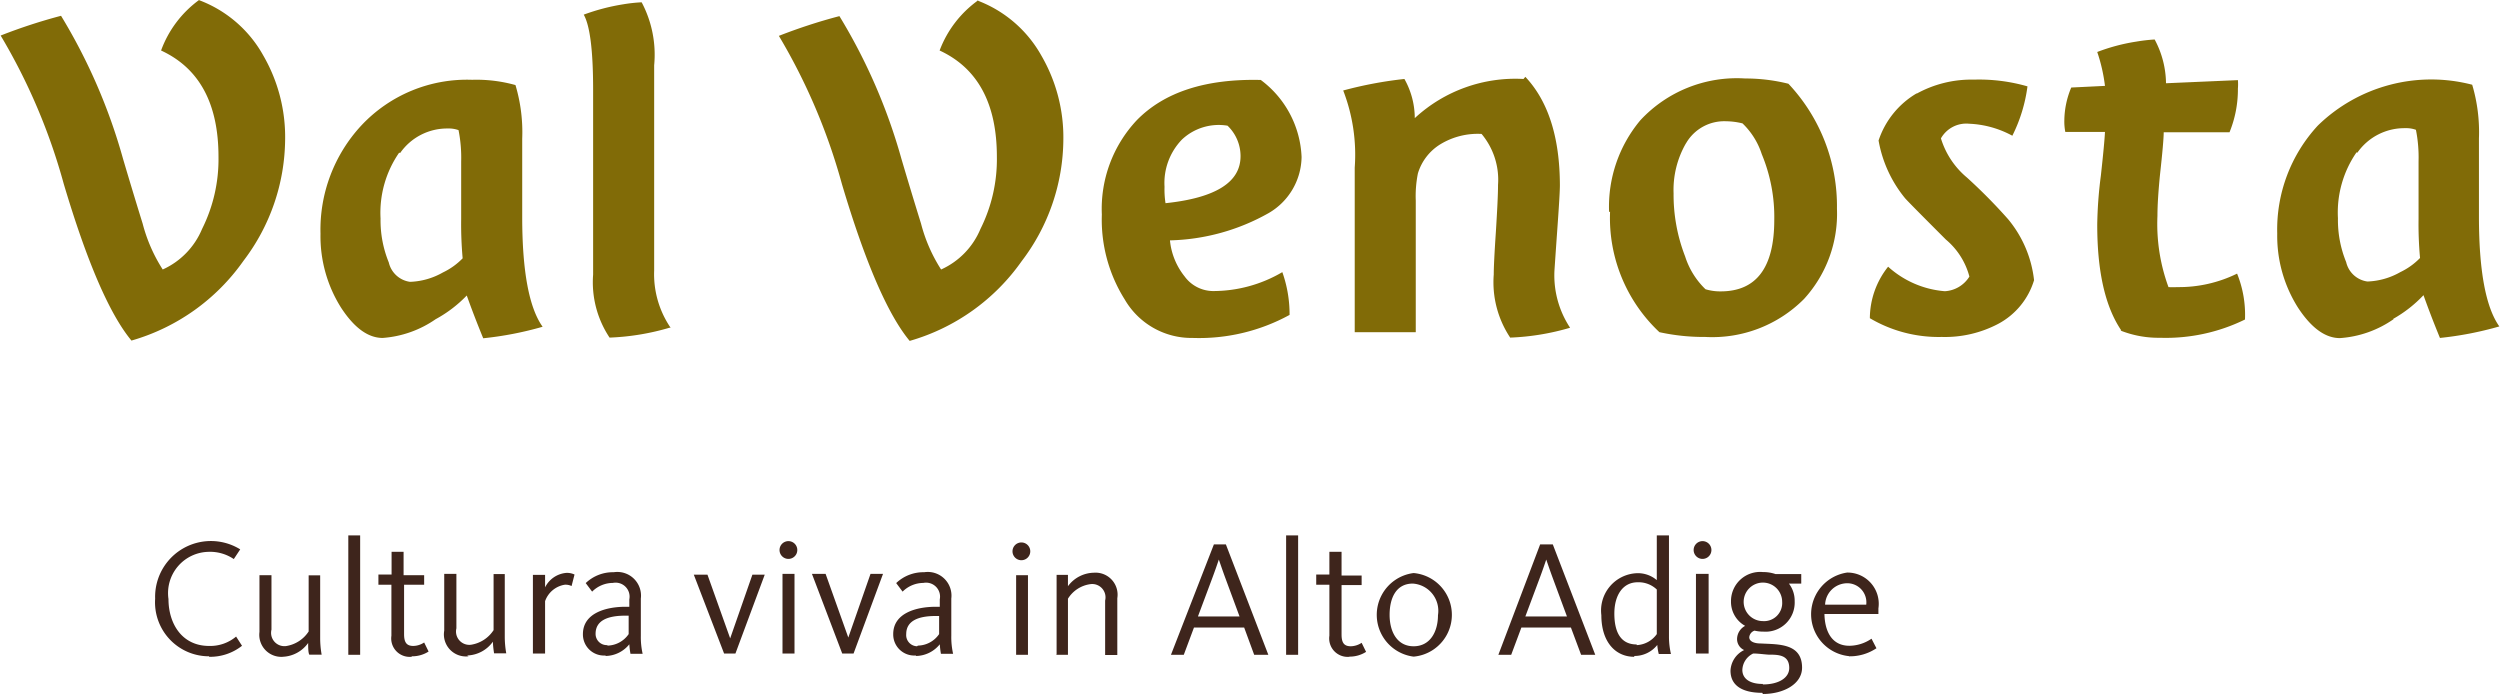 <svg id="Ebene_2" data-name="Ebene 2" xmlns="http://www.w3.org/2000/svg" viewBox="0 0 151.95 42.16"><defs><style>.cls-1{fill:#816b07;}.cls-2{fill:#3e251c;}</style></defs><title>vinschgau_it</title><path class="cls-1" d="M165,201.86a6.46,6.46,0,0,1-3.26,1.15q-1.33,0-2.54-1.84a8.15,8.15,0,0,1-1.27-4.51,9.31,9.31,0,0,1,2.47-6.57,9.88,9.88,0,0,1,9.38-2.48,10.1,10.1,0,0,1,.41,3.26v4.75q0,4.94,1.24,6.68a20.56,20.56,0,0,1-3.61.7q-0.57-1.39-1-2.6a7.73,7.73,0,0,1-1.84,1.44m-2.23-10.12a6.42,6.42,0,0,0-1.13,4,6.76,6.76,0,0,0,.5,2.67,1.54,1.54,0,0,0,1.29,1.18,4.33,4.33,0,0,0,2-.57,4.17,4.17,0,0,0,1.2-.86,22.66,22.66,0,0,1-.09-2.38v-3.5a8.56,8.56,0,0,0-.16-1.91,1.75,1.75,0,0,0-.66-0.1,3.49,3.49,0,0,0-2.9,1.49m-14.35,10.8q-1.46-2.15-1.46-6.4a25.54,25.54,0,0,1,.22-3q0.22-2,.25-2.66h-2.41a3.29,3.29,0,0,1-.06-0.7,5.29,5.29,0,0,1,.42-2l2.05-.1a10.19,10.19,0,0,0-.47-2.06,11.51,11.51,0,0,1,2.37-.63,10.46,10.46,0,0,1,1.12-.13,5.76,5.76,0,0,1,.69,2.66l4.37-.19a3.17,3.17,0,0,1,0,.51,6.91,6.91,0,0,1-.51,2.66h-4q0,0.54-.22,2.53-0.16,1.59-.16,2.54a11.15,11.15,0,0,0,.67,4.34,4.89,4.89,0,0,0,.54,0,8,8,0,0,0,3.63-.82,6.67,6.67,0,0,1,.48,2.79,10.93,10.93,0,0,1-5.16,1.11,6.29,6.29,0,0,1-2.41-.44M136,188.16a6.88,6.88,0,0,1,3.49-.86,10.61,10.61,0,0,1,3.26.41,9.43,9.43,0,0,1-.92,3,6,6,0,0,0-2.63-.73,1.77,1.77,0,0,0-1.71.89,5,5,0,0,0,1.58,2.38,32.66,32.66,0,0,1,2.5,2.53,7,7,0,0,1,1.58,3.71,4.47,4.47,0,0,1-2.19,2.66,6.94,6.94,0,0,1-3.42.79,8.22,8.22,0,0,1-4.37-1.14,5.06,5.06,0,0,1,1.11-3.13,5.82,5.82,0,0,0,3.45,1.49,1.88,1.88,0,0,0,1.49-.89,4.4,4.4,0,0,0-1.43-2.25q-2.25-2.25-2.47-2.5A7.6,7.6,0,0,1,133.7,191a5.23,5.23,0,0,1,2.34-2.88m-18.72,7.22a8.19,8.19,0,0,1,1.9-5.57,8,8,0,0,1,6.37-2.54,10.82,10.82,0,0,1,2.63.32,10.85,10.85,0,0,1,2.95,7.6,7.67,7.67,0,0,1-2,5.48,7.86,7.86,0,0,1-6,2.31,12.68,12.68,0,0,1-2.79-.29,9.51,9.51,0,0,1-3-7.32m4.59-4.12a5.68,5.68,0,0,0-.73,3,10.37,10.37,0,0,0,.7,3.83,4.79,4.79,0,0,0,1.24,2,3.06,3.06,0,0,0,.92.13q3.26,0,3.26-4.34a9.93,9.93,0,0,0-.76-4,4.52,4.52,0,0,0-1.17-1.87,4.33,4.33,0,0,0-1-.13,2.68,2.68,0,0,0-2.41,1.3m-9.79-4q2.09,2.22,2.1,6.59,0,0.47-.13,2.3T114,198.9a5.77,5.77,0,0,0,.95,3.48,14.82,14.82,0,0,1-3.64.6,6.06,6.06,0,0,1-1-3.83q0-.66.13-2.61c0.08-1.3.13-2.24,0.13-2.84a4.34,4.34,0,0,0-1-3.1,4.37,4.37,0,0,0-2.49.62A3.14,3.14,0,0,0,105.7,193a7,7,0,0,0-.13,1.65v8h-3.71v-10a10.81,10.81,0,0,0-.7-4.69,24.27,24.27,0,0,1,3.72-.7,4.87,4.87,0,0,1,.63,2.38,9,9,0,0,1,6.61-2.38M98.63,192a4,4,0,0,1-2,3.41,12.81,12.81,0,0,1-6,1.66,4.14,4.14,0,0,0,.89,2.19,2.16,2.16,0,0,0,1.71.89A8.3,8.3,0,0,0,97.46,199a7.66,7.66,0,0,1,.44,2.6A11.45,11.45,0,0,1,92,203a4.69,4.69,0,0,1-4.12-2.34,9.1,9.1,0,0,1-1.39-5.16,7.87,7.87,0,0,1,2.13-5.74q2.51-2.56,7.53-2.44A6.14,6.14,0,0,1,98.63,192m-3.71-.1a2.56,2.56,0,0,0-.79-1.8,3.26,3.26,0,0,0-2.77.84,3.8,3.8,0,0,0-1.06,2.87,5.47,5.47,0,0,0,.06,1q4.56-.48,4.56-2.85m-16-9.47a7.47,7.47,0,0,1,3.9,3.36,9.89,9.89,0,0,1,1.33,5.13,12.3,12.3,0,0,1-2.53,7.35,12.55,12.55,0,0,1-6.81,4.85q-2-2.41-4.12-9.54a36.36,36.36,0,0,0-3.83-9,33.17,33.17,0,0,1,3.68-1.2,34.46,34.46,0,0,1,3.77,8.68q0.57,1.93,1.19,3.93a9.65,9.65,0,0,0,1.22,2.79,4.66,4.66,0,0,0,2.39-2.46,9.47,9.47,0,0,0,1-4.39q0-4.85-3.48-6.46A6.61,6.61,0,0,1,79,182.46M60.21,202.38a14.82,14.82,0,0,1-3.64.6,6.07,6.07,0,0,1-1-3.83V187.91q0-3.55-.57-4.56a12.64,12.64,0,0,1,2.41-.63,9.44,9.44,0,0,1,1.11-.12,6.8,6.8,0,0,1,.76,3.83V198.9a5.77,5.77,0,0,0,1,3.48M46,201.86A6.46,6.46,0,0,1,42.78,203q-1.33,0-2.53-1.84A8.14,8.14,0,0,1,39,196.67a9.31,9.31,0,0,1,2.47-6.57,8.79,8.79,0,0,1,6.75-2.79,8.8,8.8,0,0,1,2.63.32,10,10,0,0,1,.41,3.26v4.75q0,4.94,1.24,6.68a20.53,20.53,0,0,1-3.61.7q-0.57-1.39-1-2.6A7.73,7.73,0,0,1,46,201.86m-2.22-10.12a6.41,6.41,0,0,0-1.13,4,6.76,6.76,0,0,0,.5,2.67,1.54,1.54,0,0,0,1.29,1.18,4.33,4.33,0,0,0,2-.57,4.17,4.17,0,0,0,1.2-.86,23.23,23.23,0,0,1-.09-2.38v-3.5a8.56,8.56,0,0,0-.16-1.91,1.75,1.75,0,0,0-.66-0.1,3.48,3.48,0,0,0-2.89,1.49m-12.22-9.29a7.46,7.46,0,0,1,3.9,3.36,9.89,9.89,0,0,1,1.33,5.13,12.31,12.31,0,0,1-2.53,7.35,12.55,12.55,0,0,1-6.81,4.85q-2-2.41-4.12-9.54a36.32,36.32,0,0,0-3.83-9,33.12,33.12,0,0,1,3.67-1.2A34.52,34.52,0,0,1,27,192.12q0.57,1.93,1.19,3.93a9.68,9.68,0,0,0,1.22,2.79,4.67,4.67,0,0,0,2.39-2.46,9.47,9.47,0,0,0,1-4.39q0-4.85-3.49-6.46a6.6,6.6,0,0,1,2.31-3.07" transform="translate(-19.52 -182.46)"/><path class="cls-2" d="M130.45,219.21a1.35,1.35,0,0,1,1.33-1.3,1.16,1.16,0,0,1,1.17,1.3h-2.5Zm1.46,3.14a2.89,2.89,0,0,0,1.66-.49l-0.3-.58a2.41,2.41,0,0,1-1.34.43c-1.09,0-1.5-.9-1.52-1.93h3.28c0-.12,0-0.23,0-0.34a1.9,1.9,0,0,0-1.9-2.18,2.56,2.56,0,0,0,.11,5.08m-5.24-2.13a1.17,1.17,0,1,1,1.18-1.17,1.1,1.1,0,0,1-1.18,1.17m0,3.82c-0.87,0-1.24-.38-1.24-0.85a1.15,1.15,0,0,1,.66-1c0.29,0,.63.05,0.94,0.07,0.57,0,1.25,0,1.25.81,0,0.6-.64,1-1.6,1m0,0.58c1.25,0,2.38-.6,2.38-1.6,0-1.5-1.46-1.41-2.52-1.47-0.38,0-.69-0.12-0.69-0.38a0.47,0.47,0,0,1,.32-0.4,2.26,2.26,0,0,0,.54.06A1.77,1.77,0,0,0,128.6,219a1.71,1.71,0,0,0-.35-1.07H129v-0.58h-1.57a2.31,2.31,0,0,0-.76-0.12,1.77,1.77,0,0,0-1.94,1.77,1.67,1.67,0,0,0,.86,1.5,0.92,0.92,0,0,0-.49.76,0.73,0.73,0,0,0,.43.71,1.46,1.46,0,0,0-.83,1.25c0,1,.86,1.35,1.93,1.35m-4-2.39h0.74v-4.84H122.6v4.84Zm0.37-5.75a0.54,0.54,0,1,0-.54-0.54,0.54,0.54,0,0,0,.54.54m-4,5.2c-1,0-1.36-.79-1.36-1.88s0.5-1.9,1.42-1.9a1.61,1.61,0,0,1,1.16.44V221a1.58,1.58,0,0,1-1.22.67m-0.15.66a1.77,1.77,0,0,0,1.4-.67,3.16,3.16,0,0,0,.09.55h0.74a4.72,4.72,0,0,1-.12-1V215h-0.74v2.72a1.77,1.77,0,0,0-1.23-.42,2.27,2.27,0,0,0-2.14,2.55c0,1.61.84,2.53,2,2.53m-8.26-.12h0.78l0.62-1.66H115l0.62,1.66h0.86l-2.58-6.71h-0.77Zm1.64-2.33,0.86-2.3c0.19-.51.3-0.83,0.41-1.16h0c0.11,0.31.2,0.59,0.41,1.16l0.85,2.3h-2.55Zm-6.79,1.81c-1,0-1.46-.88-1.46-1.91s0.4-1.9,1.41-1.9a1.66,1.66,0,0,1,1.53,1.92c0,1-.47,1.89-1.48,1.89m0,0.63a2.55,2.55,0,0,0,0-5.08,2.56,2.56,0,0,0,0,5.08m-3.89,0a1.85,1.85,0,0,0,1-.29l-0.27-.55a1.23,1.23,0,0,1-.66.21c-0.42,0-.56-0.23-0.56-0.72v-3h1.22v-0.58h-1.22V216h-0.74v1.38h-0.8V218h0.8v3.1a1.12,1.12,0,0,0,1.21,1.28m-3.84-.12h0.73V215H97.69v7.26Zm-7,0h0.78l0.62-1.66h3.05l0.61,1.66h0.86l-2.58-6.71H93.3Zm1.64-2.33,0.86-2.3c0.19-.51.3-0.83,0.41-1.16h0c0.11,0.31.2,0.59,0.41,1.16l0.85,2.3H92.38Zm-8.64,2.33h0.74v-3.41a1.9,1.9,0,0,1,1.4-.89,0.81,0.81,0,0,1,.86,1v3.31h0.74v-3.45A1.34,1.34,0,0,0,86,217.27a2,2,0,0,0-1.57.82v-0.69H83.74v4.84Zm-2.46,0H82v-4.84H81.28v4.84Zm0.37-5.75a0.54,0.54,0,1,0-.54-0.54,0.54,0.54,0,0,0,.54.54m-6.34,5.23A0.68,0.68,0,0,1,74.6,221c0-.82.76-1.1,1.79-1.1H76.6V221a1.6,1.6,0,0,1-1.29.7m-0.12.63a1.89,1.89,0,0,0,1.45-.71,5.29,5.29,0,0,0,.07.58h0.74a4.64,4.64,0,0,1-.11-1.1v-2.26a1.44,1.44,0,0,0-1.65-1.6,2.39,2.39,0,0,0-1.7.66l0.39,0.52a1.8,1.8,0,0,1,1.26-.53,0.85,0.85,0,0,1,1,1v0.45H76.39c-1.17,0-2.58.38-2.58,1.66a1.28,1.28,0,0,0,1.38,1.3m-4.48-.12H71.4l1.79-4.84H72.43l-1.35,3.87h0l-1.38-3.87H68.87Zm-3.64,0h0.74v-4.84H67.08v4.84Zm0.37-5.75a0.54,0.54,0,1,0-.54-0.54,0.54,0.54,0,0,0,.54.54m-3.91,5.75h0.69L66,217.39H65.25l-1.35,3.87h0l-1.38-3.87H61.69Zm-7.09-.51a0.68,0.68,0,0,1-.72-0.69c0-.82.76-1.1,1.8-1.1h0.21V221a1.6,1.6,0,0,1-1.29.7m-0.12.63a1.89,1.89,0,0,0,1.45-.71,5.29,5.29,0,0,0,.07.58h0.74a4.64,4.64,0,0,1-.11-1.1v-2.26a1.44,1.44,0,0,0-1.65-1.6,2.39,2.39,0,0,0-1.7.66l0.39,0.52a1.79,1.79,0,0,1,1.26-.53,0.85,0.85,0,0,1,1,1v0.45H57.53c-1.17,0-2.58.38-2.58,1.66a1.28,1.28,0,0,0,1.38,1.3m-4.42-.12h0.74V219a1.52,1.52,0,0,1,1.19-1,0.83,0.83,0,0,1,.42.08l0.18-.7a1.08,1.08,0,0,0-.5-0.1,1.59,1.59,0,0,0-1.29.88v-0.76H51.91v4.84Zm-4,.12a2,2,0,0,0,1.57-.84c0,0.24.05,0.59,0.07,0.71h0.74a5.82,5.82,0,0,1-.09-1v-3.82H49.52v3.41a2,2,0,0,1-1.39.89,0.81,0.81,0,0,1-.87-1v-3.31H46.52v3.45A1.34,1.34,0,0,0,48,222.35m-3.43,0a1.85,1.85,0,0,0,1-.29l-0.27-.55a1.22,1.22,0,0,1-.66.21c-0.42,0-.56-0.23-0.56-0.72v-3h1.22v-0.58H44.05V216H43.32v1.38H42.52V218h0.79v3.1a1.12,1.12,0,0,0,1.21,1.28m-3.84-.12h0.73V215H40.69v7.26Zm-4,.12a2,2,0,0,0,1.57-.84c0,0.24,0,.59.07,0.71h0.75a5.64,5.64,0,0,1-.09-1v-3.82H38.28v3.41a2,2,0,0,1-1.39.89,0.81,0.81,0,0,1-.87-1v-3.31H35.29v3.45a1.34,1.34,0,0,0,1.43,1.51m-4.49,0a3.12,3.12,0,0,0,2-.67l-0.36-.56a2.44,2.44,0,0,1-1.64.57c-1.67,0-2.47-1.38-2.47-2.85A2.51,2.51,0,0,1,32.22,216a2.56,2.56,0,0,1,1.51.44l0.39-.59a3.39,3.39,0,0,0-5.17,3,3.28,3.28,0,0,0,3.28,3.5" transform="translate(-19.52 -182.46)"/></svg>